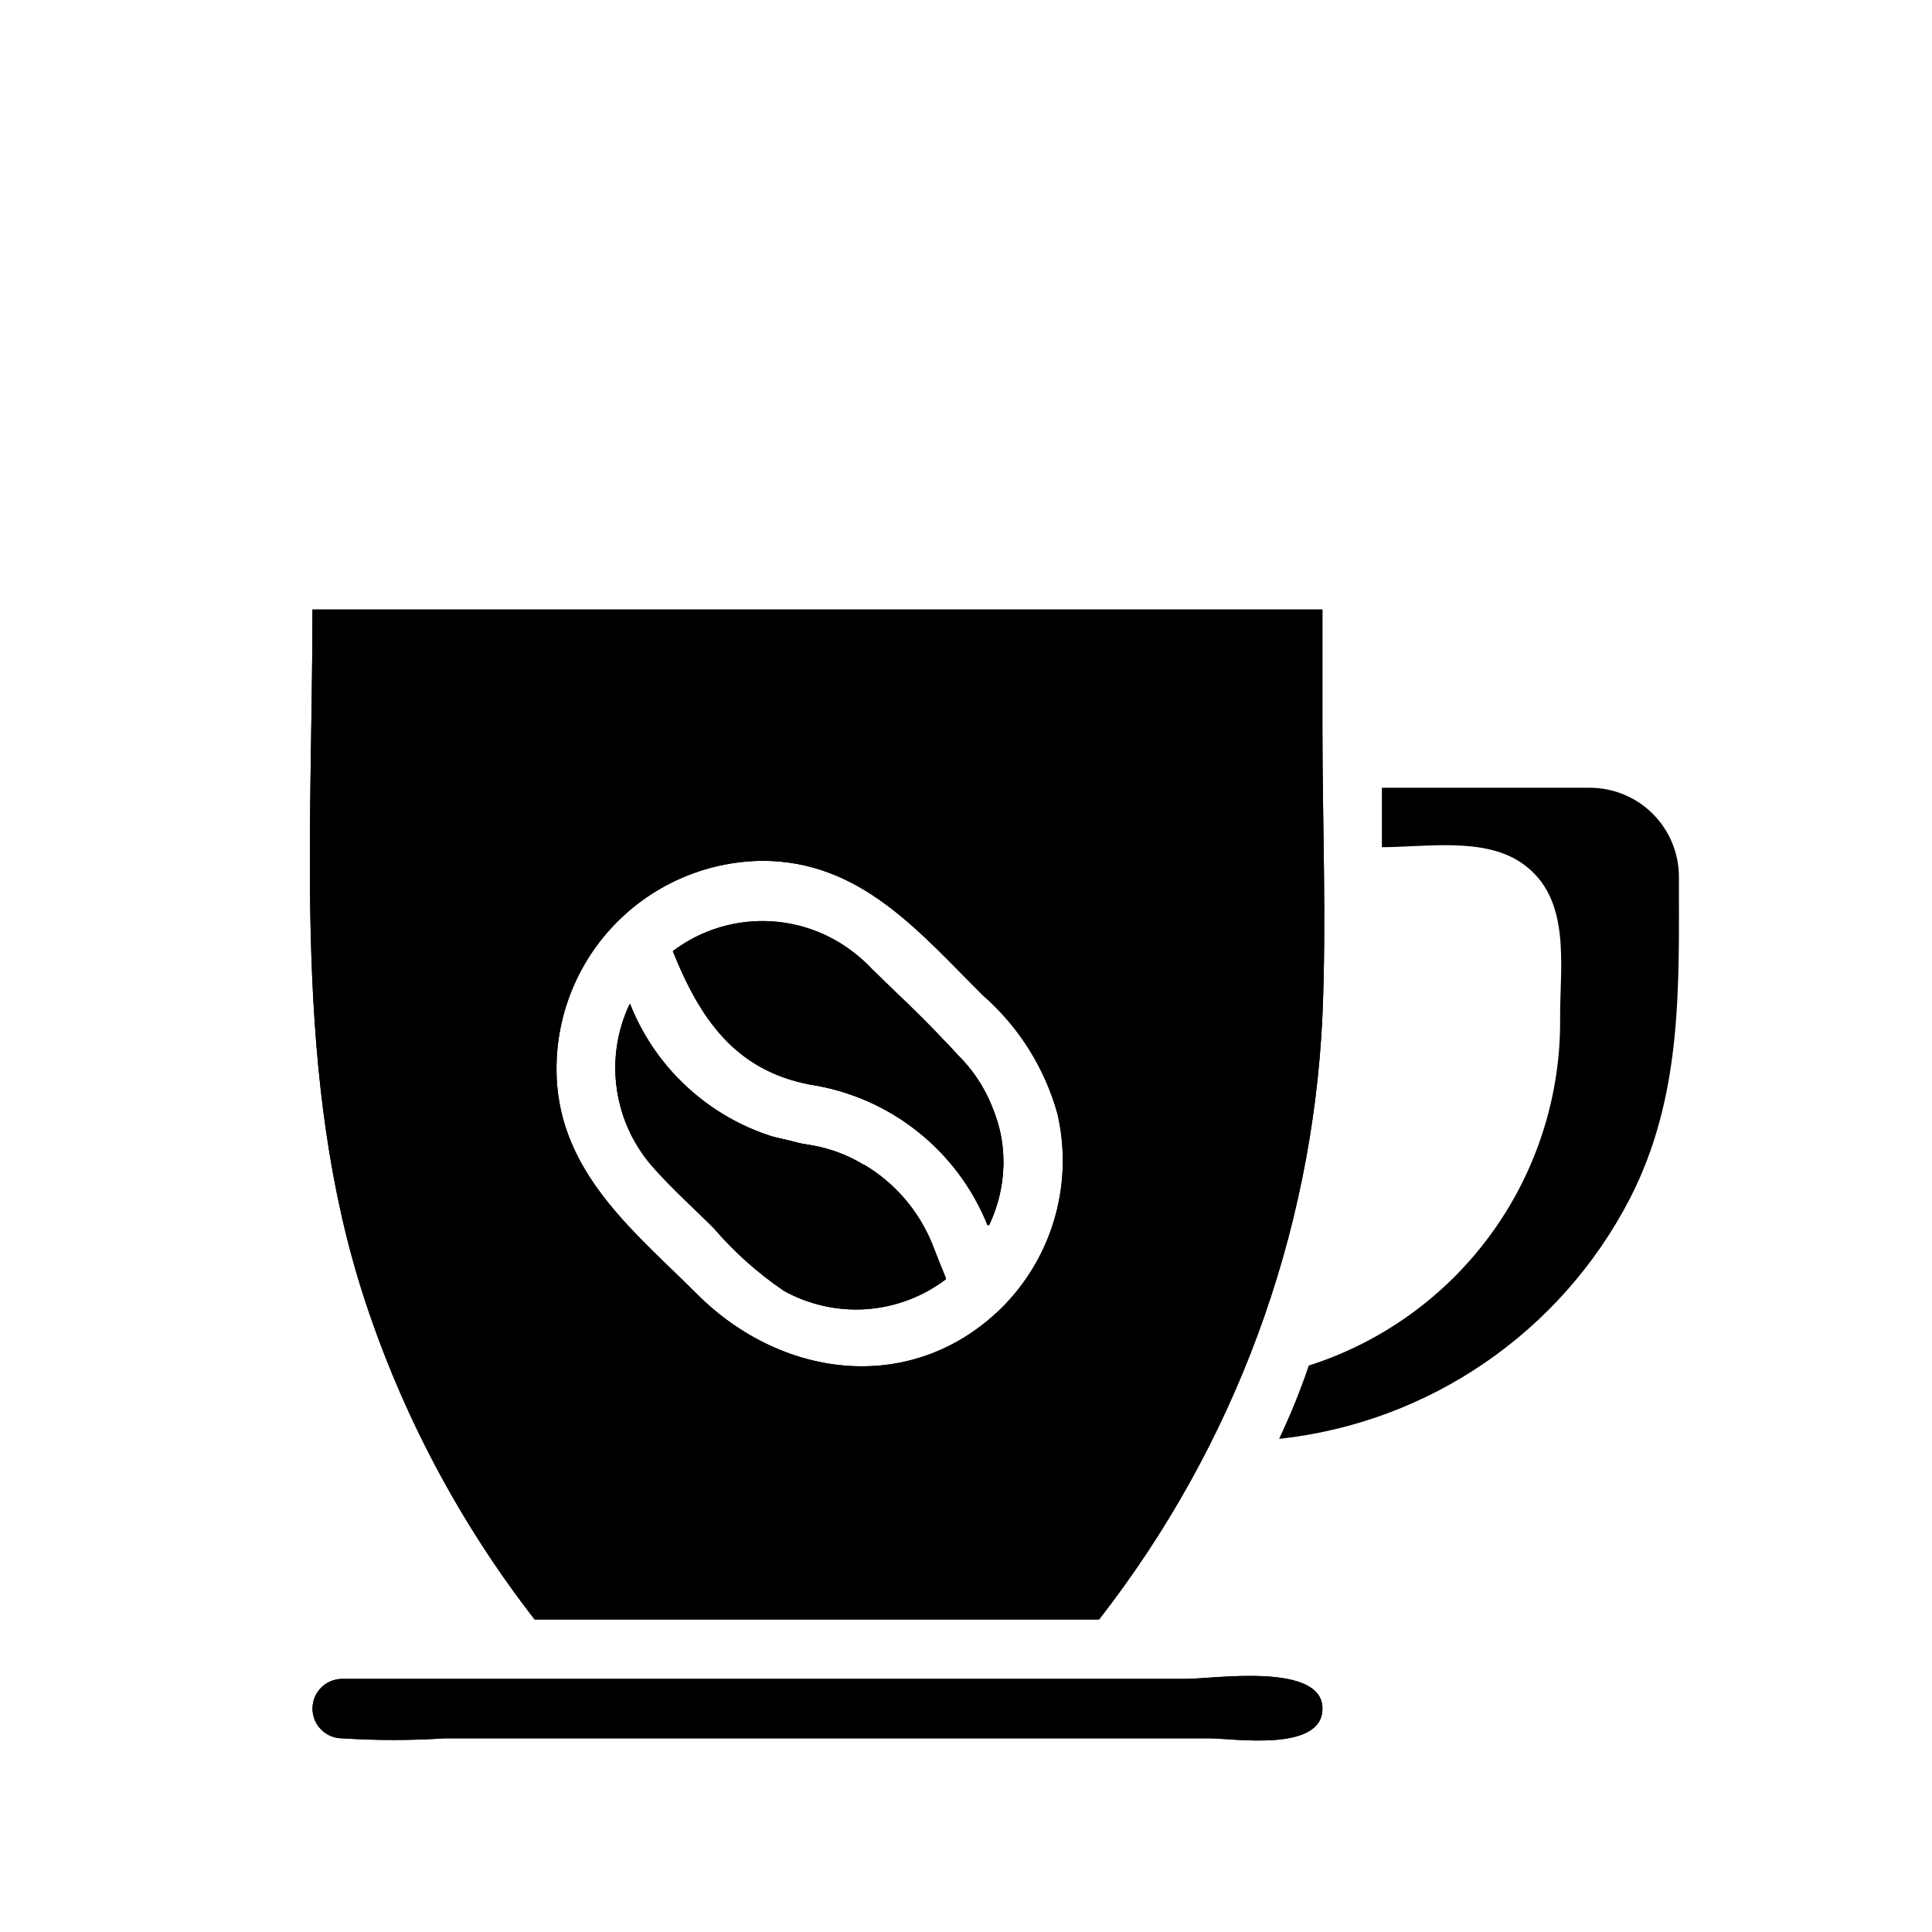 <?xml version="1.0" encoding="UTF-8"?>
<!-- Uploaded to: SVG Find, www.svgrepo.com, Generator: SVG Find Mixer Tools -->
<svg fill="#000000" width="800px" height="800px" version="1.1" viewBox="144 144 512 512" xmlns="http://www.w3.org/2000/svg">
 <g>
  <path d="m391.02 473.6c-3.527-8.711-9.801-16.035-17.867-20.859-8.539-3.566-17.43-6.203-26.531-7.875-16.344-5.789-29.359-18.402-35.66-34.555-3.285 6.926-4.477 14.66-3.426 22.254 1.047 7.59 4.293 14.715 9.332 20.488 5.039 5.746 10.863 10.941 16.297 16.375h-0.004c5.414 6.301 11.633 11.859 18.5 16.531 6.68 3.734 14.305 5.438 21.938 4.906 7.633-0.531 14.945-3.273 21.043-7.898zm7.477-49.359-22.828-22.828h0.004c-6.644-7.363-15.789-11.988-25.656-12.977-9.863-0.992-19.746 1.727-27.719 7.625 7.086 17.633 16.297 31.488 36.211 35.344 21.27 3.191 39.25 17.426 47.234 37.395 3.508-7.273 4.695-15.449 3.398-23.422-1.293-7.969-5.012-15.348-10.641-21.133zm0 0-22.828-22.828h0.004c-6.644-7.363-15.789-11.988-25.656-12.977-9.863-0.992-19.746 1.727-27.719 7.625 7.086 17.633 16.297 31.488 36.211 35.344 21.27 3.191 39.25 17.426 47.234 37.395 3.508-7.273 4.695-15.449 3.398-23.422-1.293-7.969-5.012-15.348-10.641-21.133zm-41.09 22.988c-10.324-1.559-20.059-5.816-28.211-12.34-8.156-6.523-14.445-15.086-18.234-24.816-3.285 6.926-4.477 14.66-3.426 22.254 1.047 7.594 4.293 14.715 9.332 20.492 5.039 5.746 10.863 10.941 16.297 16.375h-0.004c5.414 6.297 11.633 11.855 18.5 16.531 6.68 3.731 14.305 5.438 21.938 4.906 7.633-0.531 14.945-3.277 21.043-7.898-7.004-17.555-16.844-32.668-37.234-35.504zm-130.6-141.7c0 60.773-5.352 124.38 13.855 182.95 10.035 30.609 25.266 59.266 45.027 84.703h149.57c35.801-45.883 56.484-101.75 59.195-159.88 1.102-25.504 0-51.168 0-76.672v-31.094zm183.42 184.28c-23.617 24.09-58.648 19.996-81.477-2.832-15.742-15.742-34.875-30.781-37.078-55.105h0.004c-1.293-15.266 3.828-30.379 14.133-41.715 10.305-11.336 24.863-17.867 40.184-18.031 26.055 0 41.562 18.812 58.41 35.582 9.551 8.328 16.449 19.277 19.84 31.488 4.188 18.156-1.086 37.195-14.016 50.613zm-36.602-90.449c-6.738-6.613-15.629-10.586-25.051-11.195-9.422-0.605-18.746 2.195-26.277 7.891 7.086 17.633 16.297 31.488 36.211 35.344 21.27 3.191 39.25 17.426 47.234 37.395 14.797-29.914-13.621-50.855-32.117-69.434zm-16.219 47.863c-10.324-1.559-20.059-5.816-28.211-12.34-8.156-6.523-14.445-15.086-18.234-24.816-3.285 6.926-4.477 14.66-3.426 22.254 1.047 7.594 4.293 14.715 9.332 20.492 5.039 5.746 10.863 10.941 16.297 16.375h-0.004c5.414 6.297 11.633 11.855 18.5 16.531 6.68 3.731 14.305 5.438 21.938 4.906 7.633-0.531 14.945-3.277 21.043-7.898-7.004-17.555-16.844-32.668-37.234-35.504zm33.613 26.449c-3.527-8.711-9.801-16.035-17.867-20.859-8.539-3.566-17.43-6.203-26.531-7.871-16.344-5.793-29.359-18.406-35.66-34.559-3.285 6.926-4.477 14.66-3.426 22.254 1.047 7.594 4.293 14.715 9.332 20.488 5.039 5.746 10.863 10.941 16.297 16.375h-0.004c5.414 6.301 11.633 11.859 18.5 16.531 6.68 3.734 14.305 5.441 21.938 4.91 7.633-0.535 14.945-3.277 21.043-7.902zm0 0c-3.527-8.711-9.801-16.035-17.867-20.859-8.539-3.566-17.43-6.203-26.531-7.871-16.344-5.793-29.359-18.406-35.66-34.559-3.285 6.926-4.477 14.66-3.426 22.254 1.047 7.594 4.293 14.715 9.332 20.488 5.039 5.746 10.863 10.941 16.297 16.375h-0.004c5.414 6.301 11.633 11.859 18.5 16.531 6.68 3.734 14.305 5.441 21.938 4.91 7.633-0.535 14.945-3.277 21.043-7.902z"/>
  <path d="m391.02 473.6c-3.527-8.711-9.801-16.035-17.867-20.859-8.539-3.566-17.43-6.203-26.531-7.875-16.344-5.789-29.359-18.402-35.66-34.555-3.285 6.926-4.477 14.66-3.426 22.254 1.047 7.59 4.293 14.715 9.332 20.488 5.039 5.746 10.863 10.941 16.297 16.375h-0.004c5.414 6.301 11.633 11.859 18.5 16.531 6.68 3.734 14.305 5.438 21.938 4.906 7.633-0.531 14.945-3.273 21.043-7.898zm7.477-49.359-22.828-22.828h0.004c-6.644-7.363-15.789-11.988-25.656-12.977-9.863-0.992-19.746 1.727-27.719 7.625 7.086 17.633 16.297 31.488 36.211 35.344 21.27 3.191 39.25 17.426 47.234 37.395 3.508-7.273 4.695-15.449 3.398-23.422-1.293-7.969-5.012-15.348-10.641-21.133zm0 0-22.828-22.828h0.004c-6.644-7.363-15.789-11.988-25.656-12.977-9.863-0.992-19.746 1.727-27.719 7.625 7.086 17.633 16.297 31.488 36.211 35.344 21.27 3.191 39.25 17.426 47.234 37.395 3.508-7.273 4.695-15.449 3.398-23.422-1.293-7.969-5.012-15.348-10.641-21.133zm-41.09 22.988c-10.324-1.559-20.059-5.816-28.211-12.34-8.156-6.523-14.445-15.086-18.234-24.816-3.285 6.926-4.477 14.66-3.426 22.254 1.047 7.594 4.293 14.715 9.332 20.492 5.039 5.746 10.863 10.941 16.297 16.375h-0.004c5.414 6.297 11.633 11.855 18.5 16.531 6.68 3.731 14.305 5.438 21.938 4.906 7.633-0.531 14.945-3.277 21.043-7.898-7.004-17.555-16.844-32.668-37.234-35.504zm-130.6-141.7c0 60.773-5.352 124.38 13.855 182.95 10.035 30.609 25.266 59.266 45.027 84.703h149.57c35.801-45.883 56.484-101.75 59.195-159.88 1.102-25.504 0-51.168 0-76.672v-31.094zm183.42 184.28c-23.617 24.09-58.648 19.996-81.477-2.832-15.742-15.742-34.875-30.781-37.078-55.105h0.004c-1.293-15.266 3.828-30.379 14.133-41.715 10.305-11.336 24.863-17.867 40.184-18.031 26.055 0 41.562 18.812 58.41 35.582 9.551 8.328 16.449 19.277 19.84 31.488 4.188 18.156-1.086 37.195-14.016 50.613zm-36.602-90.449c-6.738-6.613-15.629-10.586-25.051-11.195-9.422-0.605-18.746 2.195-26.277 7.891 7.086 17.633 16.297 31.488 36.211 35.344 21.27 3.191 39.25 17.426 47.234 37.395 14.797-29.914-13.621-50.855-32.117-69.434zm-16.219 47.863c-10.324-1.559-20.059-5.816-28.211-12.34-8.156-6.523-14.445-15.086-18.234-24.816-3.285 6.926-4.477 14.66-3.426 22.254 1.047 7.594 4.293 14.715 9.332 20.492 5.039 5.746 10.863 10.941 16.297 16.375h-0.004c5.414 6.297 11.633 11.855 18.5 16.531 6.68 3.731 14.305 5.438 21.938 4.906 7.633-0.531 14.945-3.277 21.043-7.898-7.004-17.555-16.844-32.668-37.234-35.504zm33.613 26.449c-3.527-8.711-9.801-16.035-17.867-20.859-8.539-3.566-17.43-6.203-26.531-7.871-16.344-5.793-29.359-18.406-35.66-34.559-3.285 6.926-4.477 14.66-3.426 22.254 1.047 7.594 4.293 14.715 9.332 20.488 5.039 5.746 10.863 10.941 16.297 16.375h-0.004c5.414 6.301 11.633 11.859 18.5 16.531 6.68 3.734 14.305 5.441 21.938 4.91 7.633-0.535 14.945-3.277 21.043-7.902zm0 0c-3.527-8.711-9.801-16.035-17.867-20.859-8.539-3.566-17.43-6.203-26.531-7.871-16.344-5.793-29.359-18.406-35.66-34.559-3.285 6.926-4.477 14.66-3.426 22.254 1.047 7.594 4.293 14.715 9.332 20.488 5.039 5.746 10.863 10.941 16.297 16.375h-0.004c5.414 6.301 11.633 11.859 18.5 16.531 6.68 3.734 14.305 5.441 21.938 4.91 7.633-0.535 14.945-3.277 21.043-7.902z"/>
  <path d="m588.93 376.38c0 29.52 0.945 58.094-12.988 85.254-18.34 35.484-53.254 59.398-92.969 63.684 2.914-6.219 5.59-12.676 7.871-19.445v0.004c19.559-6.234 36.59-18.59 48.582-35.246s18.309-36.73 18.016-57.25c0-13.855 2.992-31.488-9.996-40.539-9.996-7.09-25.664-4.332-37.234-4.332v-15.746h41.012 14.09 0.004c6.262 0 12.27 2.488 16.699 6.918 4.426 4.43 6.914 10.434 6.914 16.699z"/>
  <path d="m310.96 410c7.836 19.73 25.484 33.879 46.445 37.234 20.309 3.856 29.992 17.477 37.234 35.504-5.898 4.535-12.969 7.309-20.379 7.988-7.414 0.684-14.867-0.75-21.5-4.133-7.258-4.742-13.805-10.492-19.441-17.082-5.195-5.195-10.547-10.156-15.742-15.742h-0.004c-5.363-5.793-8.863-13.062-10.043-20.867-1.18-7.805 0.016-15.785 3.43-22.902z"/>
  <path d="m409.92 451.8c0.016 5.887-1.301 11.699-3.859 17.004-8.008-19.949-25.977-34.172-47.23-37.395-19.918-4.172-29.125-17.711-36.211-35.344 5.746-4.277 12.551-6.902 19.684-7.598 7.129-0.691 14.312 0.574 20.777 3.66 6.672 3.805 12.637 8.73 17.633 14.566 12.988 12.75 29.207 24.797 29.207 45.105z"/>
  <path d="m391.02 473.6 3.621 9.055c-5.894 4.547-12.957 7.332-20.367 8.031-7.414 0.695-14.871-0.723-21.512-4.098-7.258-4.742-13.805-10.492-19.441-17.082-5.195-5.195-10.547-10.156-15.742-15.742h-0.004c-5.356-5.762-8.867-12.996-10.07-20.77-1.207-7.773-0.059-15.73 3.301-22.844 6.301 16.156 19.316 28.77 35.66 34.559 8.754 1.828 17.316 4.465 25.586 7.871 8.527 4.648 15.219 12.062 18.969 21.02z"/>
  <path d="m409.92 451.8c0.016 5.887-1.301 11.699-3.859 17.004-8.008-19.949-25.977-34.172-47.23-37.395-19.918-4.172-29.125-17.711-36.211-35.344 5.746-4.277 12.551-6.902 19.684-7.598 7.129-0.691 14.312 0.574 20.777 3.66 6.672 3.805 12.637 8.73 17.633 14.566 12.988 12.75 29.207 24.797 29.207 45.105z"/>
  <path d="m494.46 596.8c0 11.652-23.617 7.871-30.148 7.871h-202.39c-9.066 0.59-18.168 0.59-27.234 0-4.348 0-7.875-3.523-7.875-7.871 0-4.348 3.527-7.875 7.875-7.875h2.125 14.012 207.51c7.16 0 36.129-4.484 36.129 7.875z"/>
  <path d="m494.46 596.8c0 11.652-23.617 7.871-30.148 7.871h-202.39c-9.066 0.59-18.168 0.59-27.234 0-4.348 0-7.875-3.523-7.875-7.871 0-4.348 3.527-7.875 7.875-7.875h2.125 14.012 207.51c7.16 0 36.129-4.484 36.129 7.875z"/>
 </g>
</svg>